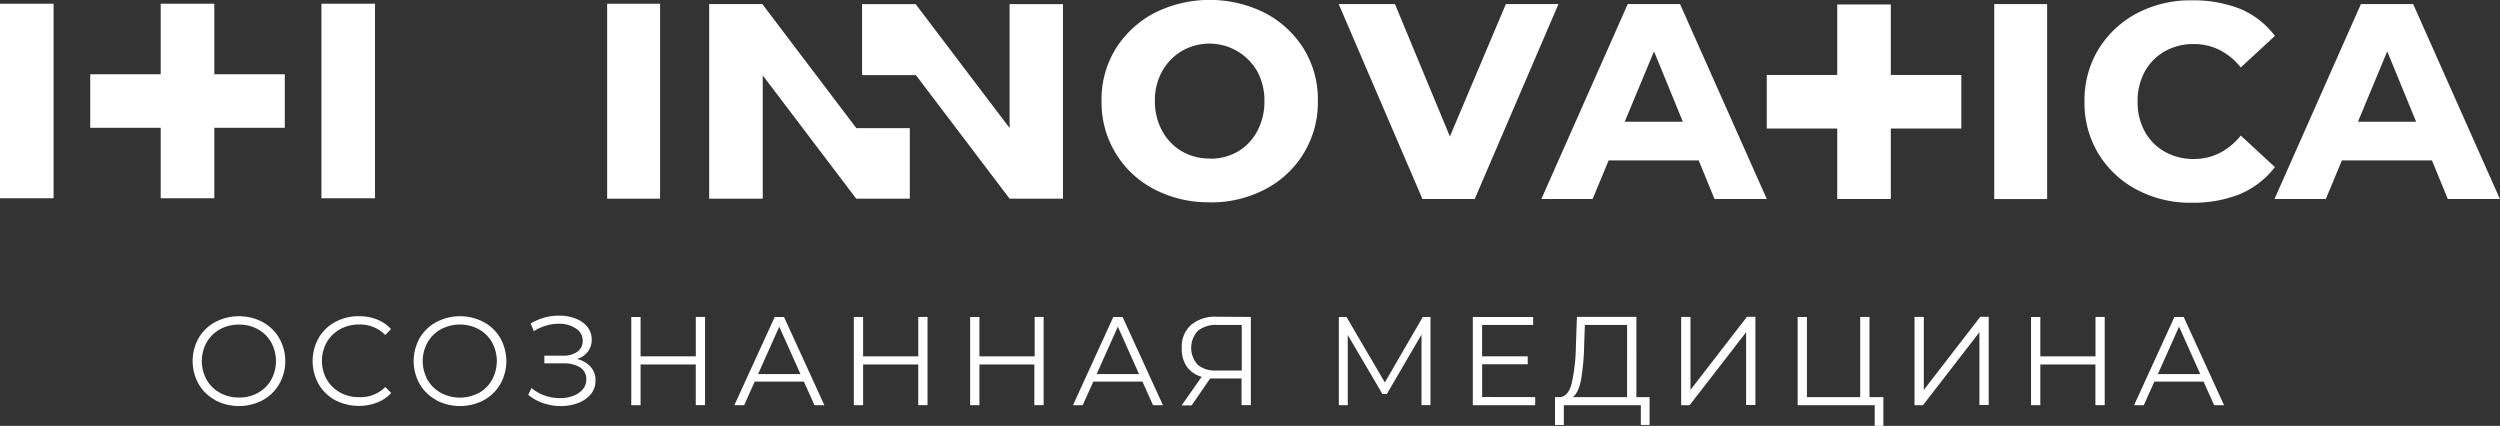 <?xml version="1.0" encoding="UTF-8"?> <svg xmlns="http://www.w3.org/2000/svg" viewBox="0 0 538.58 91.75"><rect x="0" y="0" width="538.58" height="91.75" fill="#333333" stroke="none"/><defs><style>.cls-1,.cls-2{fill:#fff;}.cls-2{fill-rule:evenodd;}</style></defs><g id="Layer_2" data-name="Layer 2"><g id="Layer_1-2" data-name="Layer 1"><path class="cls-1" d="M260.64,34.18a11.6,11.6,0,0,0,6.09-1.57,11.07,11.07,0,0,0,4.15-4.42,13.3,13.3,0,0,0,1.52-6.35,13.2,13.2,0,0,0-1.52-6.43A11.89,11.89,0,0,0,254.58,11a11.71,11.71,0,0,0-4.23,4.38,12.86,12.86,0,0,0-1.55,6.36,13.25,13.25,0,0,0,1.55,6.42,11.33,11.33,0,0,0,4.23,4.42,11.7,11.7,0,0,0,6.06,1.57m0,9.42a25,25,0,0,1-12-2.81,21,21,0,0,1-11.33-19,20.79,20.79,0,0,1,3-11.18,21.73,21.73,0,0,1,8.3-7.74,26.58,26.58,0,0,1,24,0,21.65,21.65,0,0,1,8.3,7.74,20.79,20.79,0,0,1,3,11.18,21,21,0,0,1-11.33,19A25,25,0,0,1,260.64,43.6ZM164.22.89h.1V1L184.48,27.6H196V42.8H184.46L164.32,16.24V42.8H152.78V1l-.1-.13h11.54Zm53.28,0H229V42.8H217.5L197.26,16.11v.08H185.72V.89h11.54L217.5,27.58ZM130.8,42.8V.8h11.4v42Z"></path><polygon class="cls-1" points="306.44 42.87 288.4 0.88 300.52 0.88 315.82 37.76 308.82 37.76 324.41 0.88 335.74 0.88 317.7 42.87 306.44 42.87"></polygon><path class="cls-1" d="M342.23,34.55l3-8.33h20.49l3,8.33Zm-10.17,8.32,18.61-42h11.26l18.69,42H369.36L354.43,6.43h3.82L343.1,42.87Z"></path><rect class="cls-1" x="429.62" y="0.88" width="11.4" height="42"></rect><path class="cls-1" d="M472.2,43.68a24.61,24.61,0,0,1-11.87-2.82,21.31,21.31,0,0,1-8.26-7.74,21,21,0,0,1-3-11.21,21.08,21.08,0,0,1,3-11.28,21.4,21.4,0,0,1,8.26-7.75A24.72,24.72,0,0,1,472.2.07a27.43,27.43,0,0,1,10.28,1.79,18.05,18.05,0,0,1,7.61,5.88l-7.36,6.79a13.81,13.81,0,0,0-4.62-3.79,12.21,12.21,0,0,0-5.48-1.25,12.48,12.48,0,0,0-6.28,1.57,11.21,11.21,0,0,0-4.29,4.35,13.16,13.16,0,0,0-1.55,6.5,13,13,0,0,0,1.55,6.43,11.12,11.12,0,0,0,4.29,4.34,12.38,12.38,0,0,0,6.28,1.57A12.21,12.21,0,0,0,478.11,33a13.85,13.85,0,0,0,4.62-3.8l7.36,6.8a18.7,18.7,0,0,1-7.61,5.84,26.83,26.83,0,0,1-10.28,1.83"></path><path class="cls-1" d="M500.19,34.55l3-8.33h20.5l3,8.33ZM490,42.87l18.62-42h11.25l18.69,42H527.33L512.39,6.43h3.82L501.06,42.87Z"></path><rect class="cls-1" x="395.8" y="0.96" width="11.54" height="41.91"></rect><rect class="cls-1" x="380.62" y="16.15" width="41.91" height="11.54"></rect><path class="cls-2" d="M0,.8H11.54V42.71H0ZM69.25.8H80.79V42.71H69.25ZM46.17.8H34.62V16H19.44V27.53H34.62V42.71H46.17V27.53H61.35V16H46.17Z"></path><path class="cls-1" d="M46.37,86.19a9.17,9.17,0,0,1-3.58-3.46,10.12,10.12,0,0,1,0-9.89,9.24,9.24,0,0,1,3.58-3.46,11,11,0,0,1,10.21,0,9.27,9.27,0,0,1,3.57,3.46,10,10,0,0,1,0,9.91,9.3,9.3,0,0,1-3.57,3.47,11,11,0,0,1-10.21,0Zm9.19-1.55a7.31,7.31,0,0,0,2.86-2.82,8.42,8.42,0,0,0,0-8.07,7.38,7.38,0,0,0-2.86-2.82,8.17,8.17,0,0,0-4.07-1,8.3,8.3,0,0,0-4.09,1,7.5,7.5,0,0,0-2.88,2.82,8.35,8.35,0,0,0,0,8.07,7.43,7.43,0,0,0,2.88,2.82,8.3,8.3,0,0,0,4.09,1A8.17,8.17,0,0,0,55.56,84.64Z"></path><path class="cls-1" d="M72.2,86.21a9.2,9.2,0,0,1-3.56-3.47,10.16,10.16,0,0,1,0-9.91,9.14,9.14,0,0,1,3.57-3.46,10.48,10.48,0,0,1,5.11-1.25,10.62,10.62,0,0,1,3.91.71,8,8,0,0,1,3,2.06L83,72.17a7.54,7.54,0,0,0-5.62-2.26,8.35,8.35,0,0,0-4.1,1,7.49,7.49,0,0,0-2.89,2.83,8.22,8.22,0,0,0,0,8,7.53,7.53,0,0,0,2.89,2.82,8.24,8.24,0,0,0,4.1,1A7.46,7.46,0,0,0,83,83.38l1.28,1.28a8.1,8.1,0,0,1-3.06,2.07,11.05,11.05,0,0,1-9-.52Z"></path><path class="cls-1" d="M94,86.19a9.19,9.19,0,0,1-3.59-3.46,10.12,10.12,0,0,1,0-9.89A9.26,9.26,0,0,1,94,69.38a11,11,0,0,1,10.21,0,9.27,9.27,0,0,1,3.57,3.46,10.09,10.09,0,0,1,0,9.91,9.3,9.3,0,0,1-3.57,3.47,11,11,0,0,1-10.21,0Zm9.19-1.55A7.36,7.36,0,0,0,106,81.82a8.42,8.42,0,0,0,0-8.07,7.42,7.42,0,0,0-2.85-2.82,8.67,8.67,0,0,0-8.16,0,7.5,7.5,0,0,0-2.88,2.82,8.35,8.35,0,0,0,0,8.07A7.43,7.43,0,0,0,95,84.64a8.67,8.67,0,0,0,8.16,0Z"></path><path class="cls-1" d="M127.22,79A4.3,4.3,0,0,1,128.29,82a4.5,4.5,0,0,1-1,2.91,6.58,6.58,0,0,1-2.75,1.91,10.25,10.25,0,0,1-3.72.66,11.66,11.66,0,0,1-3.73-.61,9.9,9.9,0,0,1-3.3-1.83l.73-1.44a8.94,8.94,0,0,0,2.85,1.62,9.85,9.85,0,0,0,3.24.55,8.2,8.2,0,0,0,2.85-.48,5.07,5.07,0,0,0,2.08-1.4,3.27,3.27,0,0,0,.77-2.16,2.94,2.94,0,0,0-1.3-2.56,6.51,6.51,0,0,0-3.67-.89h-4.07V76.62h4a5.1,5.1,0,0,0,3.14-.86,2.81,2.81,0,0,0,1.12-2.37A3,3,0,0,0,124,70.74a6.34,6.34,0,0,0-3.61-1A10.11,10.11,0,0,0,115,71.35l-.68-1.66A11.74,11.74,0,0,1,120.47,68a9.59,9.59,0,0,1,3.53.63,5.89,5.89,0,0,1,2.54,1.79,4.27,4.27,0,0,1,.93,2.74,4.19,4.19,0,0,1-.84,2.62,4.5,4.5,0,0,1-2.36,1.56A5.58,5.58,0,0,1,127.22,79Z"></path><path class="cls-1" d="M151.89,68.28v19h-2V78.52H138v8.77h-2v-19h2v8.48H149.9V68.28Z"></path><path class="cls-1" d="M173.18,82.21H162.59l-2.28,5.08h-2.1l8.69-19h2l8.69,19h-2.12Zm-.74-1.63-4.56-10.21-4.56,10.21Z"></path><path class="cls-1" d="M199.82,68.28v19h-2V78.52H185.94v8.77h-2v-19h2v8.48h11.89V68.28Z"></path><path class="cls-1" d="M224.83,68.28v19h-2V78.52H211v8.77h-2v-19h2v8.48h11.9V68.28Z"></path><path class="cls-1" d="M246.12,82.21H235.53l-2.28,5.08h-2.09l8.68-19h2l8.69,19H248.4Zm-.74-1.63-4.56-10.21-4.56,10.21Z"></path><path class="cls-1" d="M269.47,68.28v19h-2V81.53h-5.68c-.25,0-.61,0-1.08,0l-4,5.81h-2.15l4.32-6.16a5.83,5.83,0,0,1-3.21-2.22A6.59,6.59,0,0,1,254.59,75a6.22,6.22,0,0,1,2-5,8,8,0,0,1,5.47-1.77ZM258,78.56a5.72,5.72,0,0,0,4,1.26h5.51V70h-5.32a6.1,6.1,0,0,0-4.12,1.26,5.4,5.4,0,0,0-.08,7.28Z"></path><path class="cls-1" d="M308.17,68.28v19h-1.93V72.08l-7.47,12.8h-.95l-7.47-12.71V87.29h-1.92v-19h1.65l8.26,14.1,8.17-14.1Z"></path><path class="cls-1" d="M330.73,85.55v1.74H317.29v-19h13V70h-11v6.76h9.83v1.71H319.3v7.06Z"></path><path class="cls-1" d="M355.37,85.55v6h-1.88V87.29H336.9l0,4.27H335l0-6h1c1.24-.07,2.11-1.06,2.6-3a39.57,39.57,0,0,0,.9-8.13l.22-6.17h12.81V85.55Zm-14.76-3.76c-.36,1.88-.95,3.13-1.78,3.76h11.7V70h-9.1l-.16,4.62A48.28,48.28,0,0,1,340.61,81.79Z"></path><path class="cls-1" d="M362.18,68.28h2V84l12.17-15.75h1.82v19h-2V71.57L364,87.29h-1.82Z"></path><path class="cls-1" d="M405.74,85.55v6.2h-1.87V87.29h-16.6v-19h2V85.55h11.48V68.28h2V85.55Z"></path><path class="cls-1" d="M412.45,68.28h2V84l12.16-15.75h1.82v19h-2V71.57L414.27,87.29h-1.82Z"></path><path class="cls-1" d="M453.42,68.28v19h-2V78.52H439.55v8.77h-2v-19h2v8.48h11.89V68.28Z"></path><path class="cls-1" d="M474.72,82.21h-10.6l-2.28,5.08h-2.09l8.69-19h2l8.69,19H477ZM474,80.58l-4.56-10.21-4.56,10.21Z"></path></g></g></svg> 